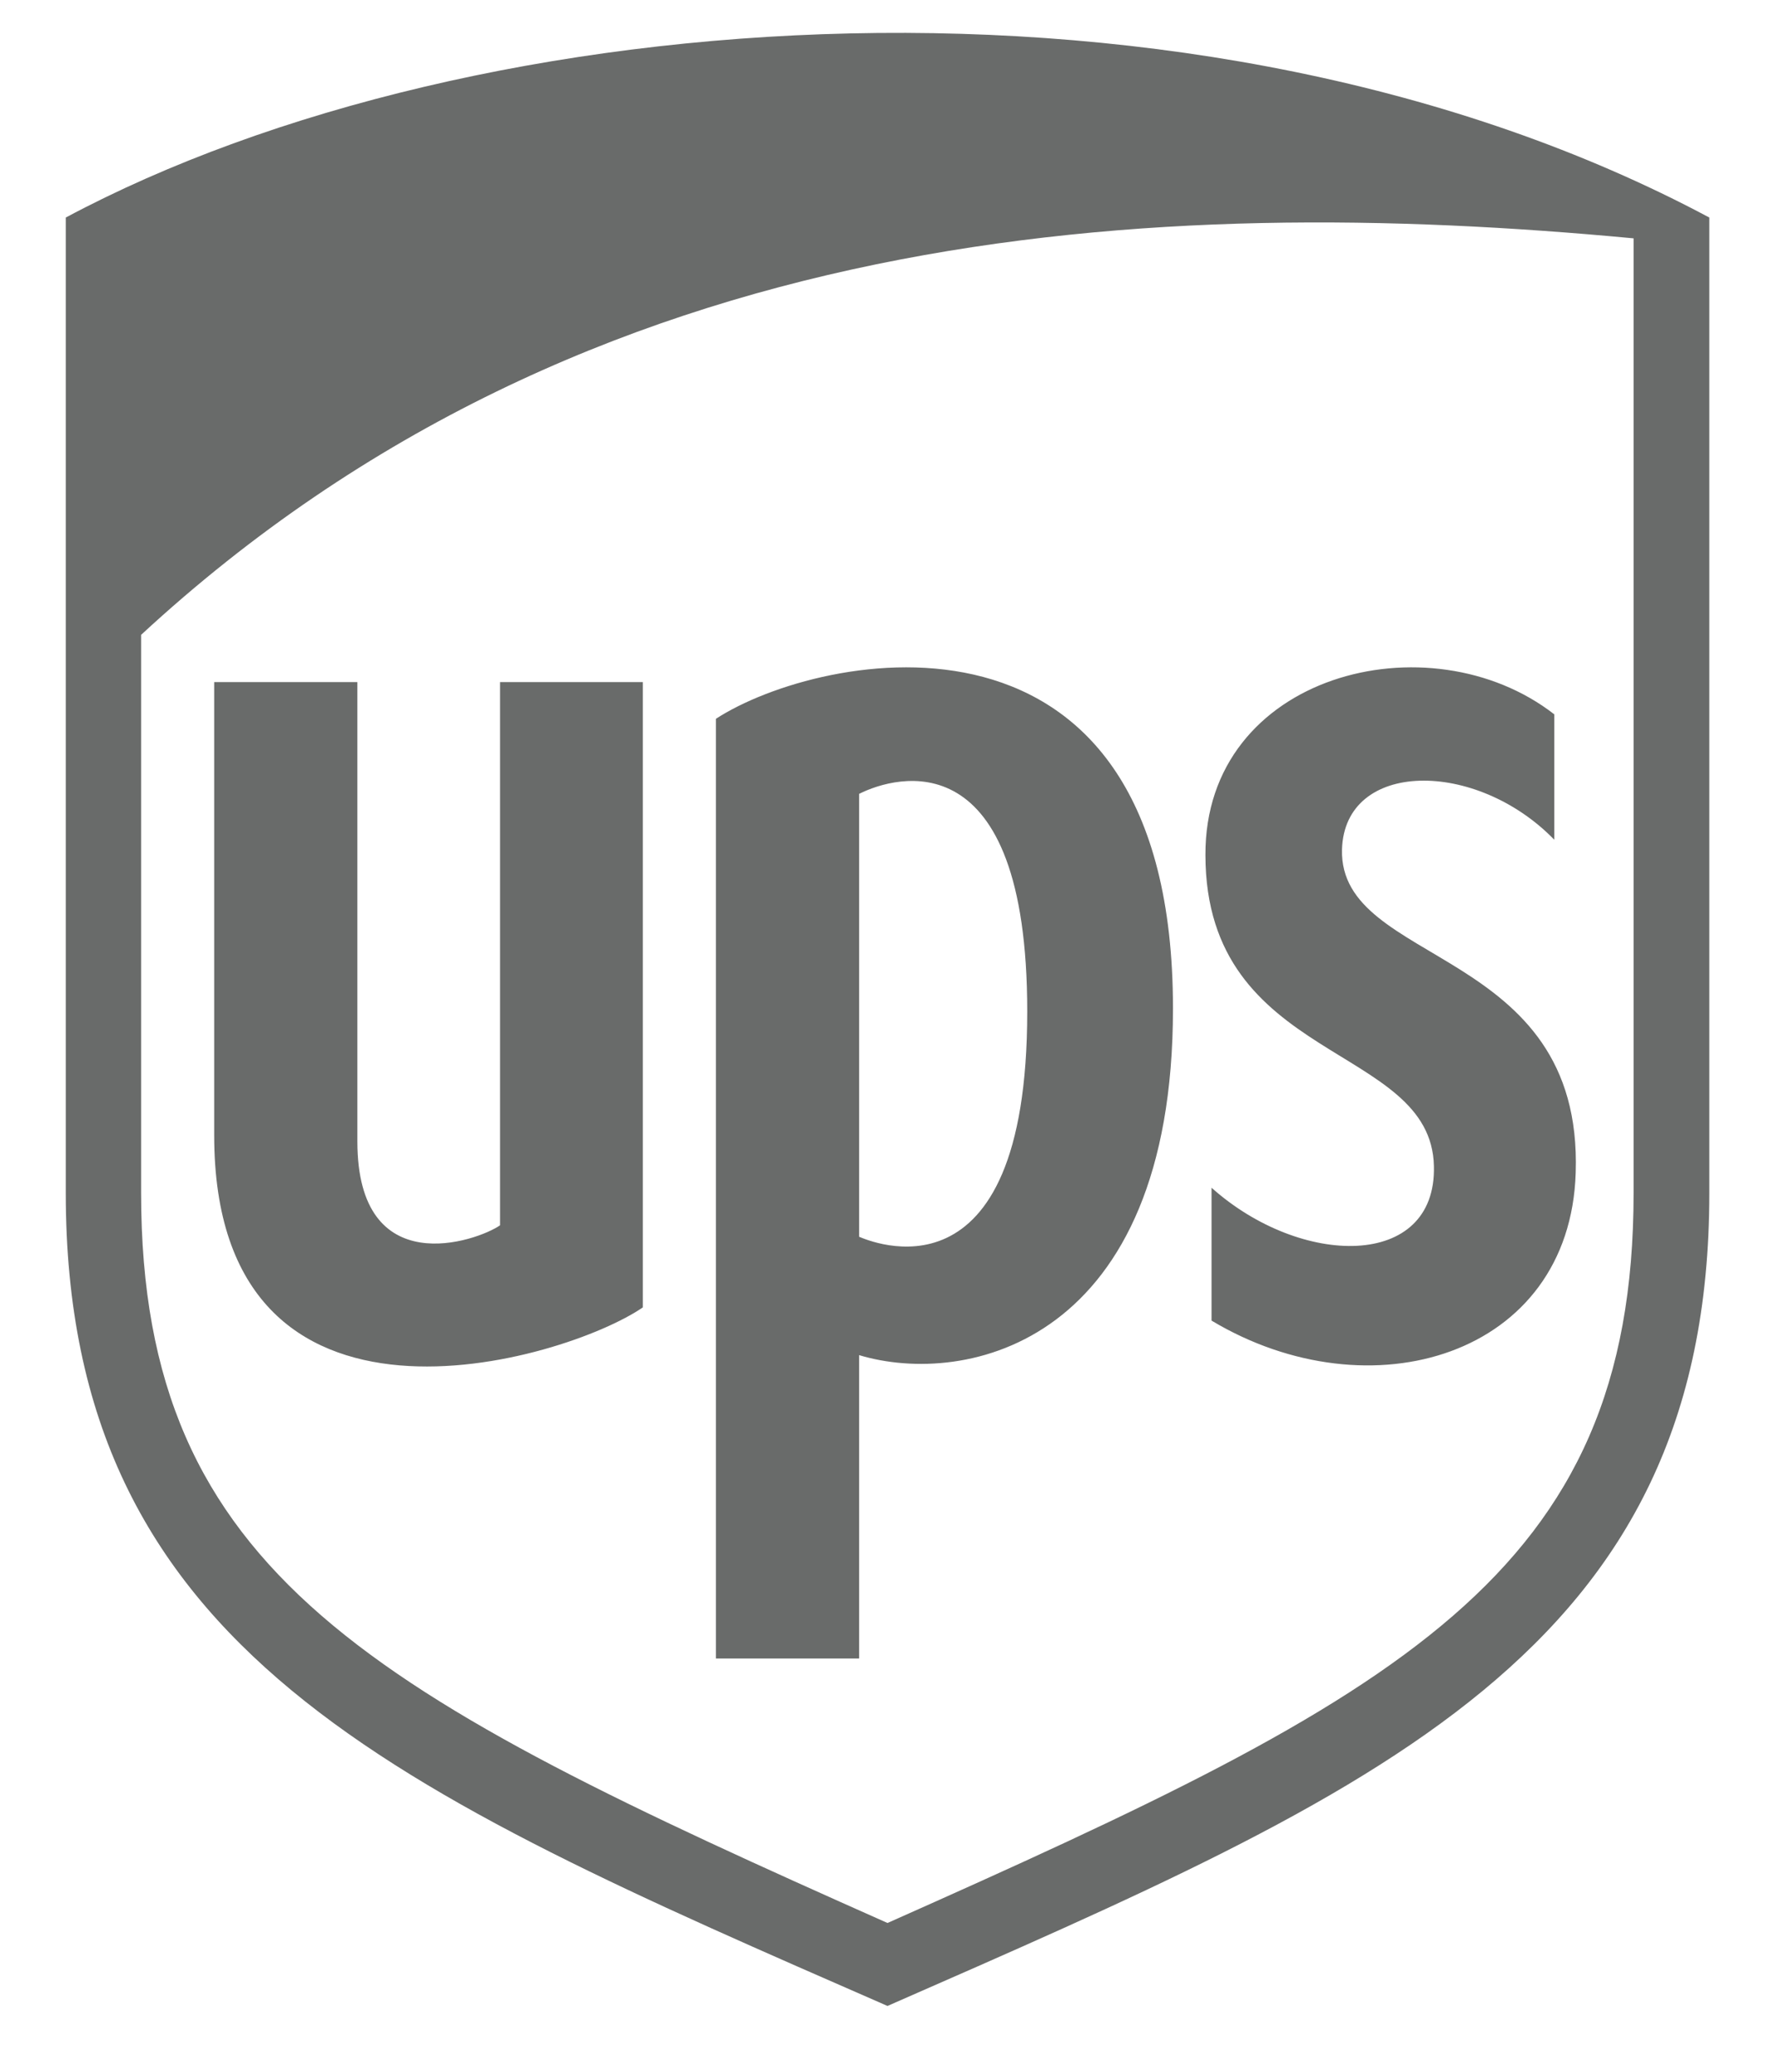 <svg width="18" height="21" viewBox="0 0 18 21" fill="none" xmlns="http://www.w3.org/2000/svg">
<path d="M5.071 12.42C4.84 12.581 3.624 13.006 3.624 11.569V6.914H2.172V11.507C2.172 14.859 5.733 13.794 6.519 13.252V6.914H5.071V12.42ZM0.667 2.205V12.093C0.667 16.735 3.992 18.145 9 20.333C13.991 18.145 17.334 16.744 17.334 12.093V2.205C12.17 -0.552 4.823 -0.015 0.667 2.205ZM16.566 12.093C16.566 15.969 14.204 17.178 9 19.492C3.784 17.173 1.431 15.969 1.431 12.093V6.435C5.972 2.237 11.713 1.959 16.566 2.416V12.093ZM7.26 7.286V16.811H8.712V13.736C9.795 14.062 11.895 13.619 11.895 10.222C11.895 5.862 8.312 6.601 7.26 7.286ZM8.712 12.536V8.047C9.085 7.859 10.417 7.478 10.417 10.253C10.417 13.293 8.801 12.572 8.712 12.536ZM12.224 8.669C12.228 10.786 14.514 10.571 14.541 11.82C14.568 12.872 13.191 12.849 12.286 12.039V13.386C13.893 14.349 15.922 13.749 15.979 11.887C16.055 9.582 13.578 9.801 13.609 8.611C13.635 7.702 14.967 7.693 15.762 8.512V7.241C14.497 6.256 12.215 6.829 12.224 8.669Z" fill="#696B6A"/>
</svg>

